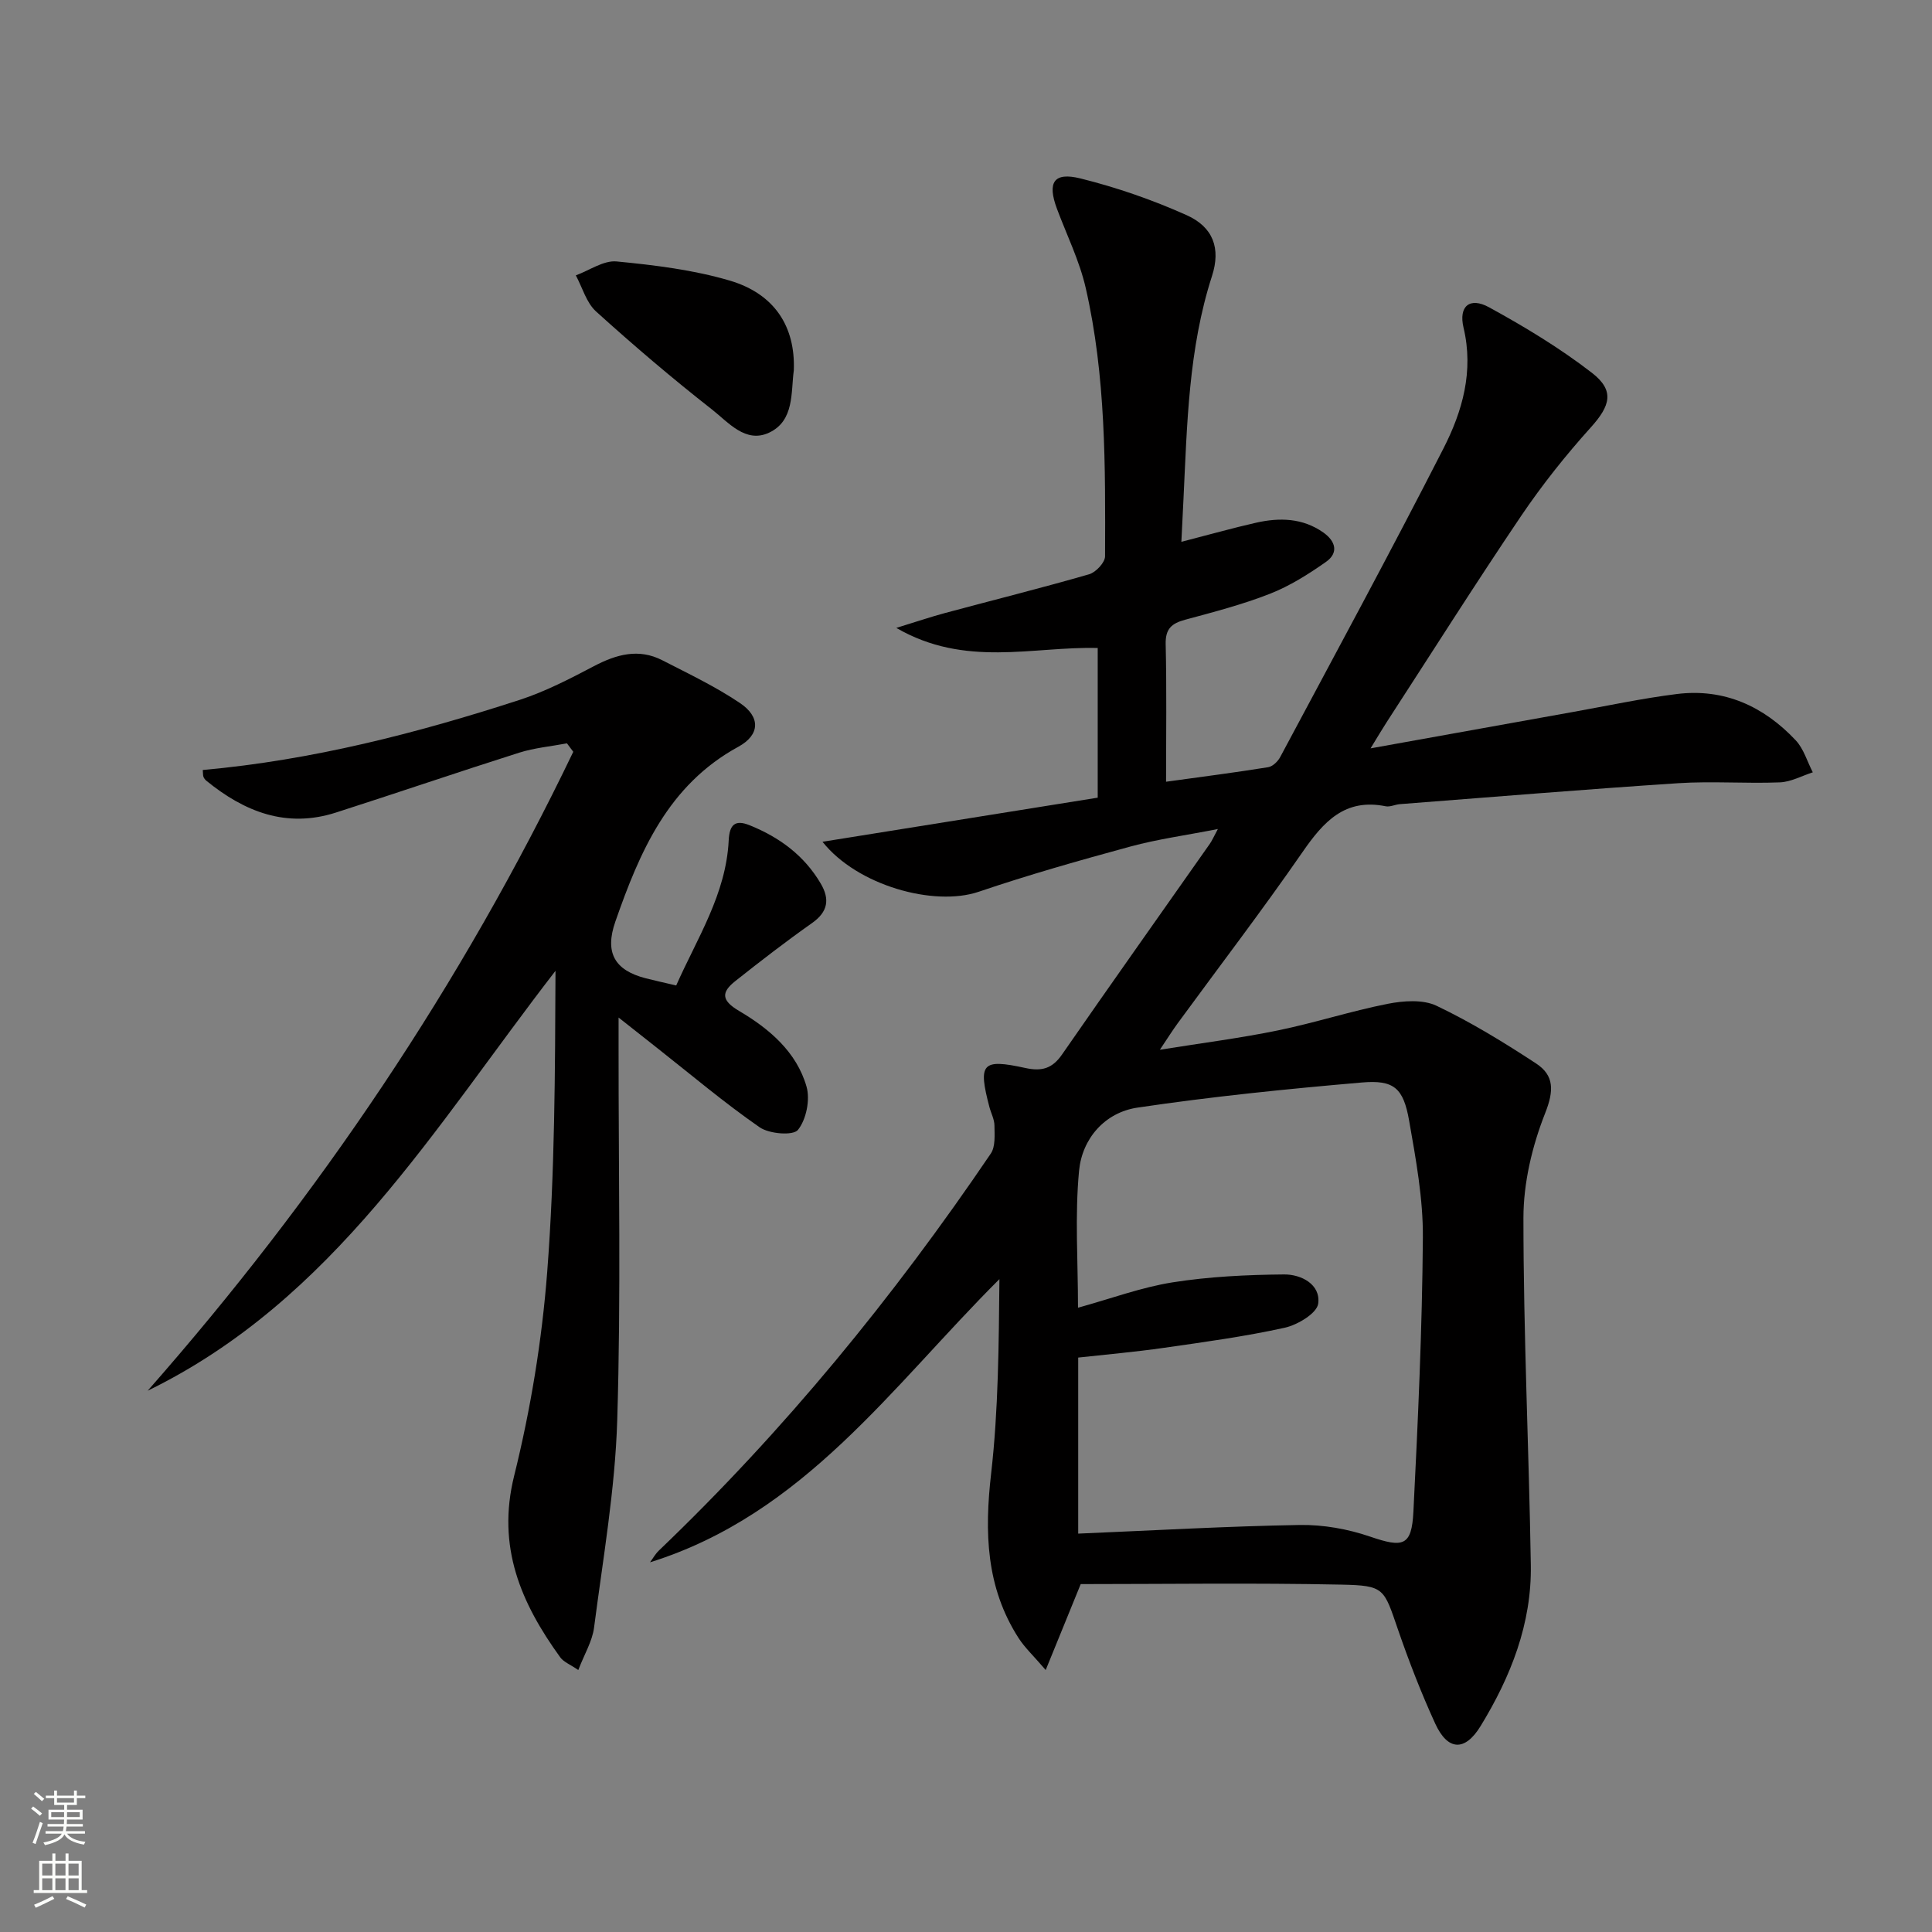 <svg enable-background="new 0 0 400 400" viewBox="0 0 400 400" xmlns="http://www.w3.org/2000/svg"><rect x="0" y="0" width="400" height="400" fill="#808080" stroke="none"/><g fill="#010000"><path d="m244.59 112.18c5.58-1.44 10.5-2.83 15.48-3.96 4.84-1.09 9.62-.99 13.9 2.02 2.57 1.81 3.23 4.22.55 6.1-3.63 2.55-7.48 4.98-11.58 6.59-5.68 2.23-11.65 3.78-17.57 5.38-2.78.75-4.1 1.86-4.03 5.04.22 9.29.08 18.59.08 28.5 7.46-1.03 14.32-1.91 21.14-3.01.93-.15 2.01-1.19 2.49-2.1 11.35-21.25 22.84-42.43 33.8-63.89 3.92-7.68 6.31-15.96 4.16-25.01-1.06-4.47 1.3-6.4 5.28-4.22 7.38 4.04 14.66 8.44 21.3 13.57 4.78 3.7 3.79 6.84-.24 11.31-5.2 5.77-10.08 11.91-14.43 18.34-9.49 14.06-18.56 28.4-27.8 42.64-.88 1.35-1.69 2.74-3.36 5.46 14.87-2.67 28.37-5.11 41.88-7.53 7.17-1.28 14.31-2.82 21.53-3.72 9.8-1.22 17.99 2.54 24.61 9.58 1.66 1.76 2.38 4.4 3.54 6.63-2.27.73-4.52 1.99-6.82 2.08-6.99.28-14.01-.28-20.98.17-19.24 1.26-38.46 2.86-57.69 4.34-.99.08-2.03.62-2.94.44-8.44-1.71-12.86 3.19-17.18 9.43-8.33 12.04-17.23 23.68-25.88 35.5-1.05 1.44-2 2.95-3.69 5.48 8.86-1.42 16.69-2.41 24.41-4 7.63-1.56 15.08-3.99 22.71-5.5 3.28-.65 7.32-.95 10.15.39 7.16 3.41 13.98 7.6 20.62 11.95 3.78 2.48 3.71 5.66 1.87 10.31-2.68 6.79-4.49 14.41-4.49 21.68 0 23.95 1.14 47.89 1.53 71.84.2 12.15-4.15 23.13-10.39 33.34-3.25 5.32-6.81 5.15-9.4-.49-2.9-6.33-5.43-12.86-7.7-19.44-2.95-8.56-2.77-9.16-11.74-9.34-18.24-.38-36.49-.11-53.96-.11-2.63 6.46-4.65 11.41-7.25 17.79-2.57-3-4.34-4.64-5.61-6.61-6.76-10.51-7.08-21.93-5.69-34.04 1.52-13.29 1.58-26.76 1.72-40.28-22.24 22.17-40.43 48.67-72.34 58.63.6-.81 1.1-1.73 1.82-2.42 25.97-24.84 48.59-52.49 68.73-82.2.99-1.46.78-3.86.76-5.82-.01-1.27-.7-2.53-1.04-3.81-2.38-9.06-1.57-10.06 7.41-8.1 3.38.74 5.57.17 7.61-2.77 10.11-14.6 20.39-29.08 30.6-43.62.46-.66.78-1.41 1.68-3.08-6.61 1.3-12.45 2.09-18.09 3.62-10.55 2.87-21.09 5.86-31.43 9.37-9.23 3.13-25.14-1.27-32.34-10.35 19.27-3.09 38.02-6.09 56.98-9.13 0-10.6 0-20.52 0-30.99-13.46-.35-27.42 4.13-41.7-4.16 4.27-1.31 7.17-2.3 10.12-3.09 9.93-2.67 19.91-5.16 29.79-8.01 1.4-.4 3.31-2.44 3.31-3.72.07-18.63.18-37.31-4.01-55.59-1.29-5.61-3.91-10.91-5.94-16.34-2.05-5.48-.71-7.69 4.88-6.3 7.51 1.87 14.93 4.44 21.99 7.61 5.47 2.46 7.07 6.87 5.22 12.59-4.88 15.1-5.15 30.72-5.91 46.31-.14 2.63-.27 5.26-.43 8.72zm-21.36 205.34c15.66-.66 30.75-1.53 45.86-1.79 4.86-.08 9.97.83 14.58 2.41 6.84 2.34 8.6 1.98 8.96-5.15.95-18.91 1.82-37.83 1.96-56.76.06-8.06-1.44-16.19-2.84-24.18-1.19-6.78-3.12-8.51-9.8-7.93-15.52 1.34-31.05 2.91-46.45 5.2-6.75 1-11.45 6.4-12.09 13.06-.89 9.32-.22 18.78-.22 28.37 6.81-1.88 13.09-4.22 19.57-5.25 7.6-1.2 15.39-1.57 23.1-1.64 3.52-.03 7.6 2.04 7.06 6.05-.27 1.99-4.26 4.39-6.92 4.98-8.24 1.82-16.63 2.96-25 4.16-5.97.86-11.98 1.38-17.77 2.02z"/><path d="m41.98 159.42c22.66-2.04 44.31-7.6 65.62-14.52 5.31-1.73 10.38-4.36 15.35-6.97 4.66-2.45 9.28-3.75 14.19-1.22 5.45 2.8 11.03 5.45 16.08 8.86 4.27 2.88 4.14 6.59-.36 9.04-14.53 7.93-20.42 21.76-25.46 36.2-2.25 6.44-.13 10.07 6.24 11.72 1.91.49 3.84.91 6.36 1.5 4.34-9.8 10.33-18.91 10.87-30.05.16-3.27 1.34-4.33 4.31-3.13 6.18 2.48 11.34 6.27 14.76 12.11 1.88 3.21 1.49 5.81-1.79 8.13-5.43 3.83-10.7 7.9-15.91 12.03-2.91 2.3-2.95 3.99.79 6.19 6.2 3.65 11.88 8.45 13.95 15.65.78 2.71-.04 6.81-1.77 8.97-.99 1.24-5.95.84-7.94-.54-7.36-5.1-14.23-10.92-21.28-16.47-2.31-1.82-4.62-3.64-7.92-6.25v6.42c-.02 25.65.51 51.33-.28 76.96-.44 14.36-2.95 28.66-4.8 42.95-.37 2.82-2 5.47-3.26 8.76-1.69-1.16-3.04-1.66-3.74-2.63-8.13-11.24-13.19-22.87-9.54-37.58 3.42-13.79 5.75-28.01 6.84-42.17 1.59-20.68 1.63-41.47 1.72-62.38-25 32.29-45.87 68.12-84.44 86.94 35.39-40.21 64.99-84.14 88.12-132.29-.44-.58-.87-1.16-1.31-1.75-3.31.63-6.72.93-9.91 1.94-12.67 4.02-25.26 8.33-37.92 12.39-10.24 3.29-18.93-.15-26.83-6.59-.25-.2-.47-.5-.59-.79-.12-.3-.08-.65-.15-1.43z"/><path d="m164.35 76.67c-.62 4.56.15 10.44-5.12 12.91-4.86 2.28-8.45-2.16-11.81-4.79-8.25-6.46-16.24-13.27-24.01-20.3-2.01-1.82-2.83-4.95-4.19-7.48 2.82-1.03 5.75-3.14 8.45-2.88 7.88.76 15.88 1.74 23.44 3.97 9.3 2.76 13.58 9.56 13.24 18.57z"/></g><path d="m6.44 374.46.42-.45c.65.47 1.27.95 1.85 1.44l-.45.49c-.65-.56-1.25-1.06-1.82-1.48m.93 7.33-.63-.26c.55-1.36 1.05-2.8 1.52-4.33.19.1.38.19.59.27-.46 1.29-.95 2.73-1.48 4.32m-.38-10.38.44-.42c.43.34 1.01.82 1.74 1.44l-.49.49c-.53-.51-1.09-1.01-1.69-1.51m2.5.35h1.72v-1.04h.59v1.04h3.52v-1.04h.59v1.04h1.75v.53h-1.75v1.42h-2.03v.97h3.22v2.03h-3.24c0 .35-.01.66-.03.93h3.32v.53h-3.37c-.03.27-.08.58-.15.94h3.96v.53h-3.71c.67.92 1.93 1.48 3.79 1.68-.13.24-.23.44-.29.59-2.13-.38-3.48-1.08-4.04-2.12-.43.97-1.77 1.72-4.03 2.23-.09-.19-.2-.37-.33-.55 2.1-.42 3.37-1.03 3.81-1.83h-3.36v-.53h3.58c.08-.29.13-.61.16-.94h-3.33v-.53h3.39c.02-.27.04-.58.04-.93h-3.23v-2.03h3.25v-.97h-2.07v-1.42h-1.73zm1.12 3.44v1h2.65c.01-.3.02-.44.01-.4v-.25-.35zm1.19-2h3.52v-.91h-3.52zm4.71 2h-2.63v.59c0 .15-.01.28-.01.4h2.64z" fill="#fbfcfa"/><path d="m13.56 383.74h.63v1.52h2.72v6.07h1.13v.6h-11.06v-.6h1.13v-6.07h2.73v-1.52h.63v1.52h2.1v-1.52zm-2.69 8.83.38.56c-1.24.63-2.53 1.25-3.85 1.85-.1-.21-.21-.42-.34-.63 1.36-.55 2.63-1.15 3.81-1.78m-2.13-4.27h2.1v-2.45h-2.1zm0 3.04h2.1v-2.46h-2.1zm2.72-3.04h2.1v-2.45h-2.1zm0 3.04h2.1v-2.46h-2.1zm6.07 3.6c-1.41-.71-2.7-1.3-3.86-1.78l.35-.56c1.45.62 2.75 1.19 3.84 1.72zm-1.25-9.09h-2.1v2.45h2.1zm-2.09 5.49h2.1v-2.46h-2.1z" fill="#fbfcfa"/></svg>
